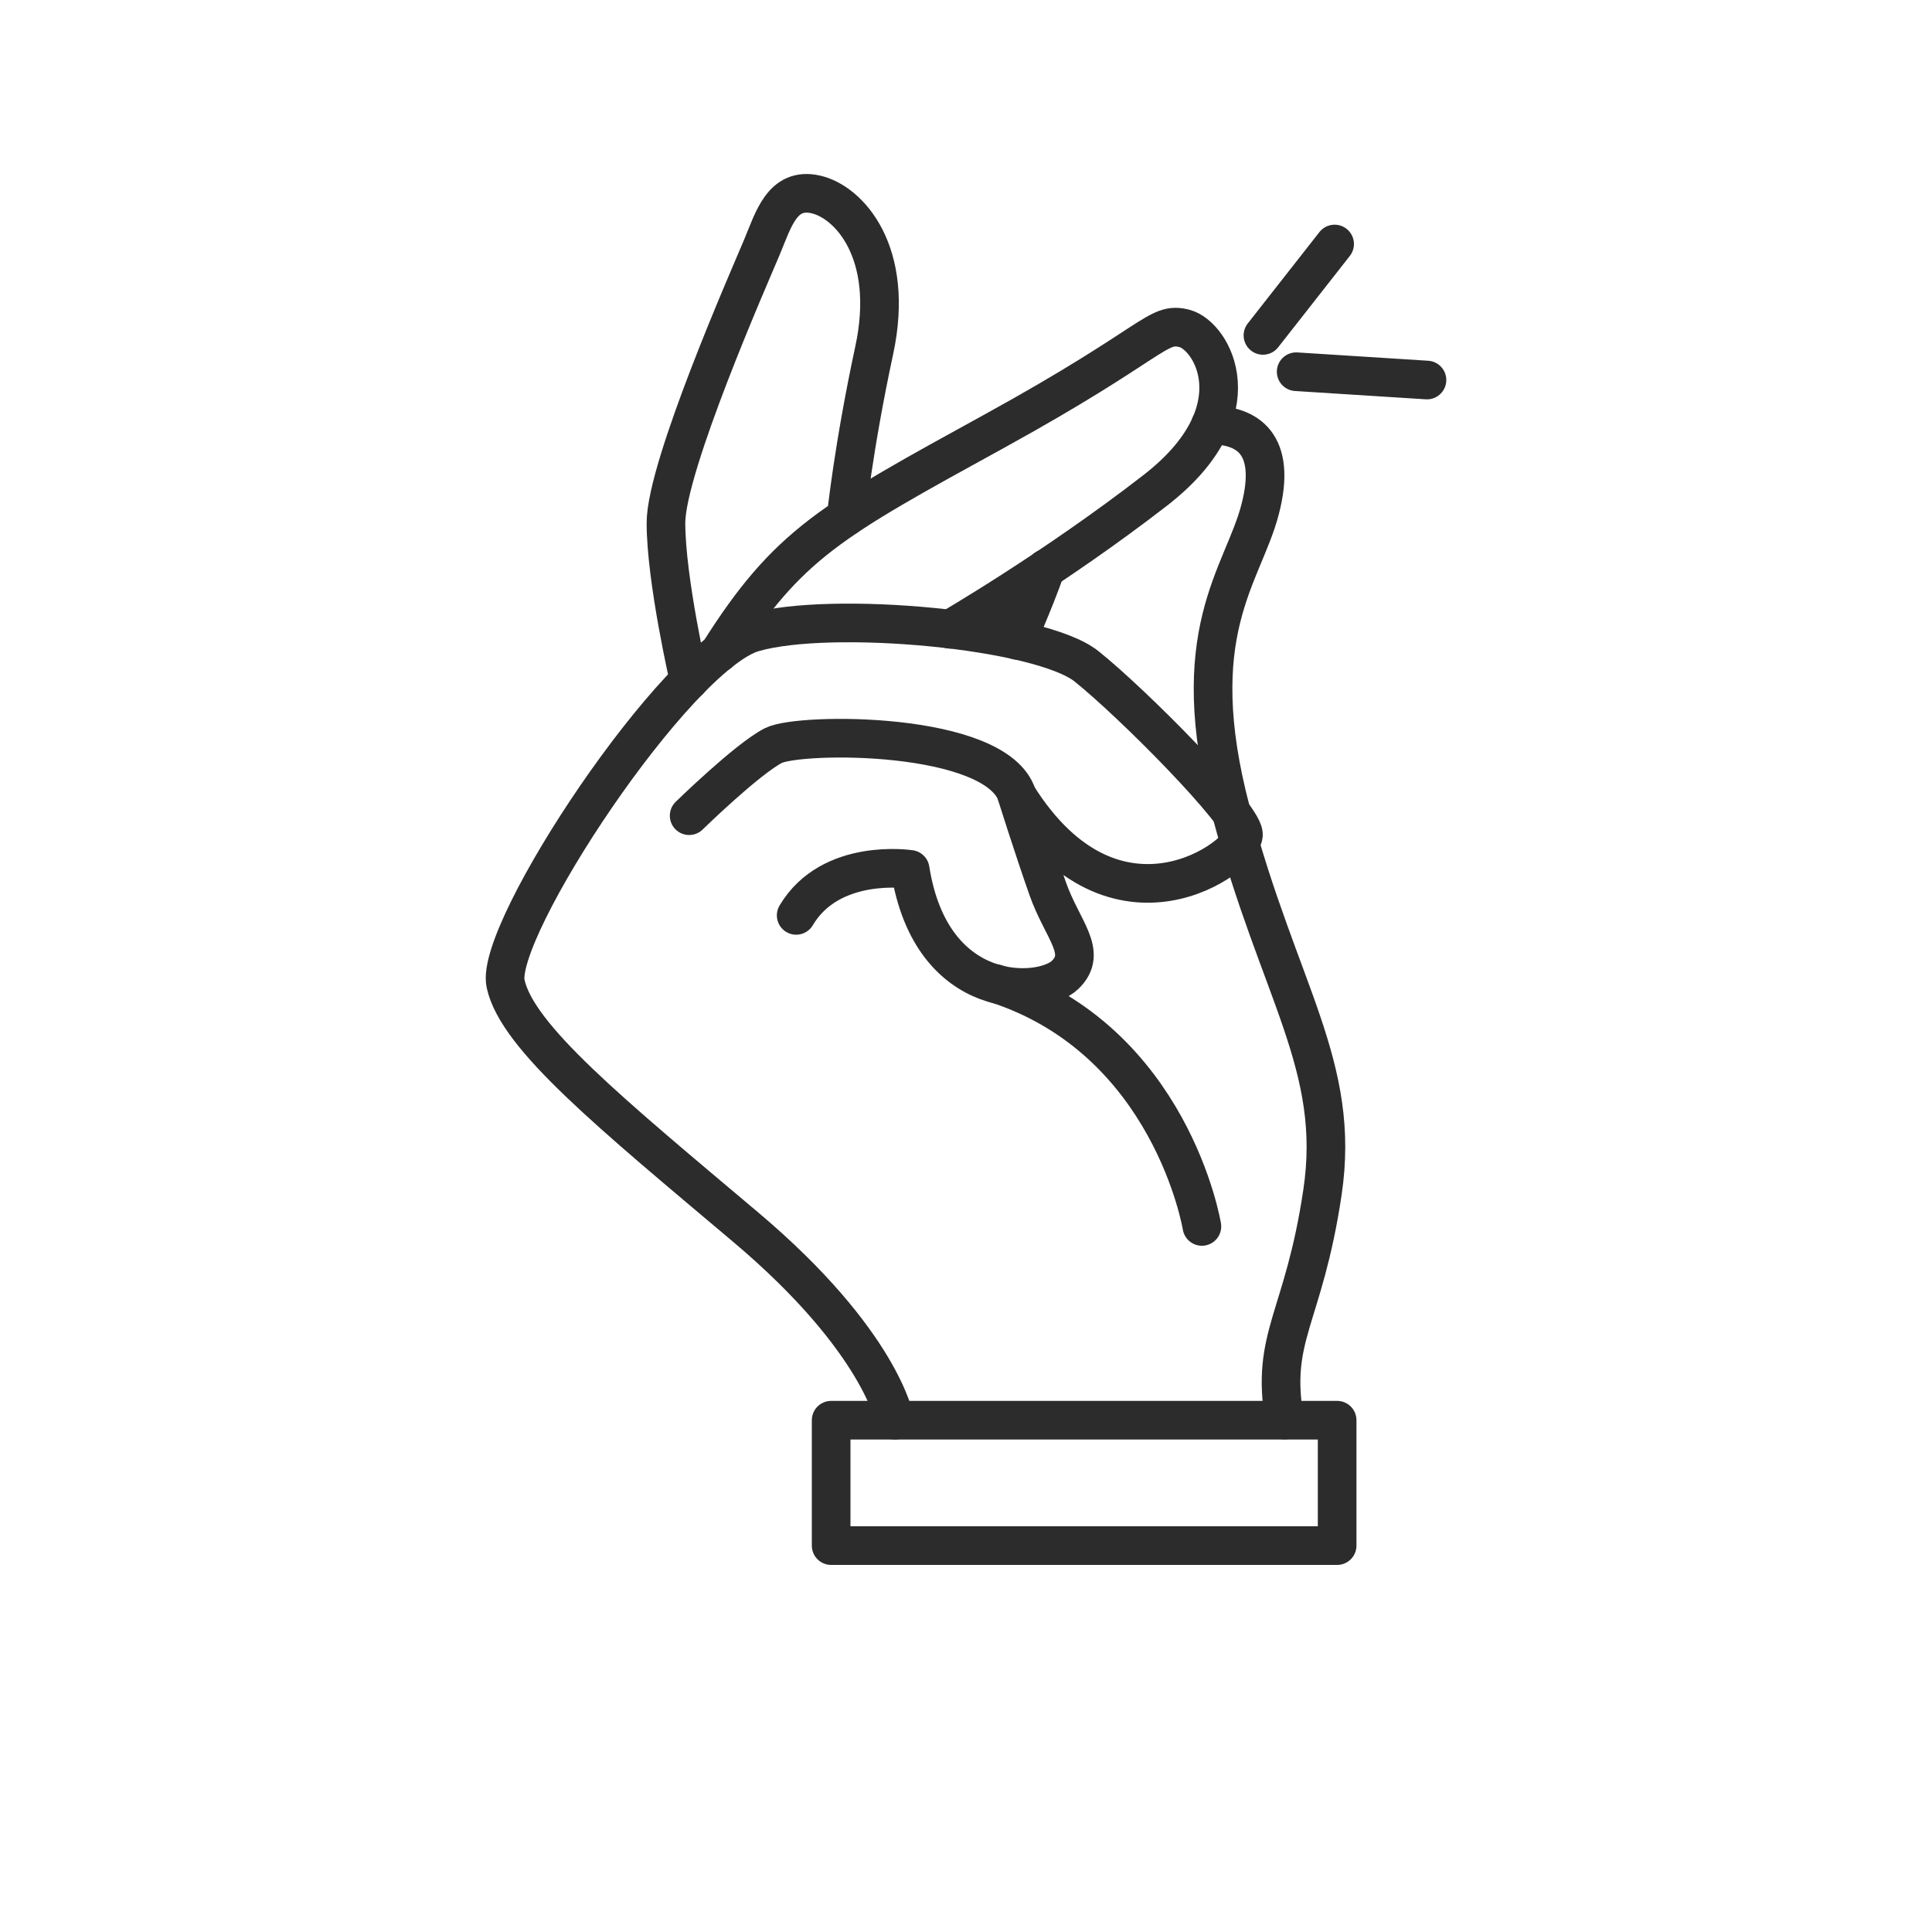 <svg viewBox="0 0 100 100" version="1.1" xmlns="http://www.w3.org/2000/svg" data-name="Layer 1" id="Layer_1">
  <defs>
    <style>
      .cls-1 {
        fill: none;
        stroke: #2c2c2c;
        stroke-linecap: round;
        stroke-linejoin: round;
        stroke-width: 2px;
      }
    </style>
  </defs>
  <path d="M46.32,73.51s-.7-4.07-7.72-9.99c-7.02-5.92-11.83-9.84-12.43-12.6s8.82-17.02,12.83-18.18,14.84-.17,17.24,1.75,8.02,7.59,8.12,8.68-6.62,6.16-11.73-2.01c0,0,.85,2.71,1.6,4.84s2.11,3.29.9,4.46c-1.2,1.17-6.92,1.5-8.02-5.46,0,0-4.11-.64-5.9,2.38" class="cls-1"></path>
  <path d="M35.67,42.22s3.01-2.94,4.36-3.63,11.52-.76,12.61,2.57" class="cls-1"></path>
  <path d="M37.21,33.8c3.57-5.66,5.83-6.85,14.25-11.48,8.42-4.63,8.42-5.69,9.85-5.32s3.76,4.28-1.5,8.37c-5.26,4.08-10.64,7.2-10.64,7.2" class="cls-1"></path>
  <path d="M35.67,35.22s-1.2-5.21-1.2-8.15,4.36-12.83,4.96-14.26,1.05-3.13,2.78-2.75,4.13,3,3.04,8.07-1.45,8.62-1.45,8.62" class="cls-1"></path>
  <path d="M62.65,22c1.89,0,3.47.94,2.57,4.38s-3.96,6.38-1.49,15.67,5.7,13.11,4.72,19.67c-.98,6.57-2.71,7.42-1.96,11.78" class="cls-1"></path>
  <path d="M62.21,63.48s-1.58-9.63-10.68-12.57" class="cls-1"></path>
  <path d="M54.13,29.43c-.65,1.83-1.5,3.71-1.5,3.71" class="cls-1"></path>
  <rect height="6.49" width="26.19" y="73.51" x="43.02" class="cls-1"></rect>
  <line y2="17.36" x2="65.37" y1="12.63" x1="69.08" class="cls-1"></line>
  <line y2="19.24" x2="67.09" y1="19.67" x1="73.86" class="cls-1"></line>
</svg>